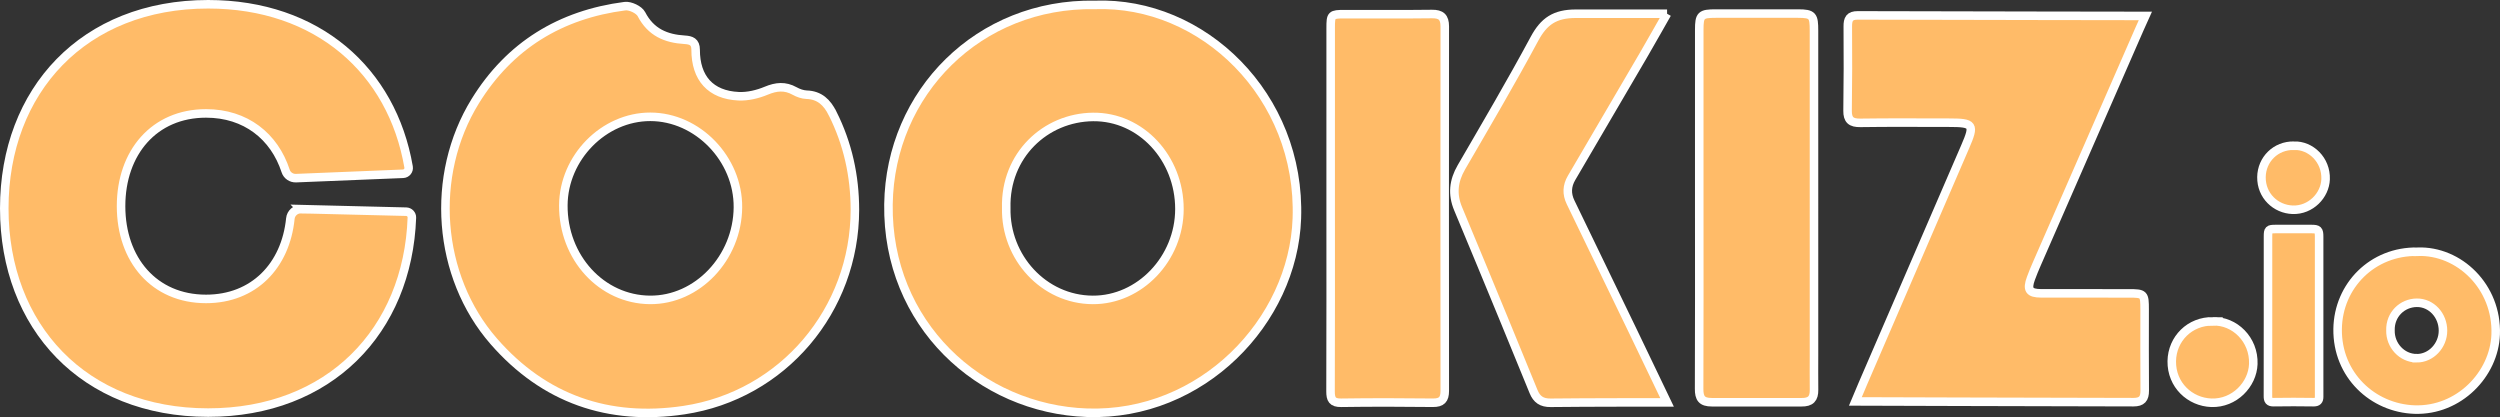 <svg xmlns="http://www.w3.org/2000/svg" id="Calque_2" viewBox="0 0 1172.173 195.614"><rect x="0" y="0" width="1172.173" height="195.614" fill="#333333" stroke="none"/><defs><style>.cls-1{fill:#ffbb68;stroke:#fff;stroke-miterlimit:10;stroke-width:4px;}</style></defs><g id="Calque_1-2"><path class="cls-1" d="M873.333,180.115c15.987-37.11,32.01-74.204,48.067-111.283,4.531-10.463,4.005-11.304-7.662-11.304-13.827-0-27.656-.131-41.48.077-4.293.065-6.042-1.35-5.986-5.698.172-13.158.22-26.32.103-39.478-.031-3.501.842-5.224,4.681-5.212,43.809.132,134.841.254,134.841.254,0,0-1.921,4.229-2.649,5.896-16.091,36.888-32.241,73.749-48.368,110.622-.932,2.132-1.813,4.29-2.619,6.472-1.979,5.359-.833,7.067,4.811,7.079,13.66.03,27.321-.002,40.982.015,7.311.009,7.499.22,7.5,7.605.001,12.661-.072,25.323.043,37.983.034,3.79-1.359,5.43-5.261,5.424-41.981-.064-130.418-.354-130.418-.354,0,0,2.402-5.745,3.415-8.096Z"></path><path class="cls-1" d="M781.642,6.437s-7.739,13.679-11.068,19.388c-11.208,19.221-22.481,38.404-33.729,57.602-2.187,3.733-2.35,7.505-.443,11.435,9.729,20.058,19.423,40.133,29.118,60.207,4.341,8.987,16.122,33.598,16.122,33.598,0,0-38.424-.021-54.585.191-4.186.055-6.53-1.595-8.012-5.239-4.504-11.081-9.042-22.148-13.605-33.204-7.227-17.509-14.437-35.025-21.755-52.496-2.86-6.828-2.187-13.103,1.523-19.495,11.588-19.964,23.302-39.87,34.235-60.192,4.46-8.29,9.559-11.794,19.476-11.794h42.723Z"></path><path class="cls-1" d="M796.724,97.396c-0-27.81-.004-55.621.003-83.431.002-6.888.74-7.604,7.787-7.604,12.686,0,26.002-0,38.506-0,6.986,0,7.5,1.034,7.501,8.049.01,50.625.005,101.249.005,151.874,0,5.495-.053,10.991.014,16.486.05,4.105-1.525,5.908-5.961,5.836-14.143,0-27.908-.005-41.956-.005-4.747,0-5.976-1.912-5.958-6.276.117-28.309.06-56.619.06-84.929Z"></path><path class="cls-1" d="M1063.398,147.934c-0-12.388-.002-24.777.001-37.165.001-3.068.33-3.385,3.469-3.387,5.638-.003,11.276-.002,16.914-0,3.112.001,3.584.46,3.584,3.586.004,22.551.002,45.103.002,67.654,0,2.448-.024,4.896.006,7.344.022,1.829-.679,2.632-2.656,2.6-6.23-.102-12.463-.101-18.693-.002-2.115.034-2.663-.852-2.655-2.796.052-12.611.027-25.222.027-37.833Z"></path><path class="cls-1" d="M623.909,97.524c-0-28.152-.005-56.304.003-84.455.002-6.187.229-6.418,6.506-6.426,13.659-.018,27.32.108,40.978-.072,4.295-.057,6.017,1.512,6.013,5.799-.057,56.97-.057,113.94-.002,170.91.004,4.017-1.461,5.608-5.61,5.557-14.324-.175-28.652-.193-42.975.011-4.158.059-4.986-1.672-4.972-5.369.107-28.651.059-57.303.059-85.955Z"></path><path class="cls-1" d="M513.398,2.306c-54.385-.999-96.078,41.051-96.824,93.51-.794,55.834,42.733,96.006,93.162,97.705,53.773,1.811,96.606-42.83,98.319-91.034,2.053-57.785-44.358-102.025-94.656-100.18ZM512.334,140.616c-22.96-.122-41.024-19.989-40.533-43.117-.647-24.629,18.314-42.436,40.706-42.663,22.44-.228,40.51,19.297,40.491,43.181-.019,23.19-18.61,42.716-40.664,42.599Z"></path><path class="cls-1" d="M1133.513,118.031c-21.048-.387-37.184,15.888-37.473,36.19-.307,21.609,16.539,37.157,36.056,37.814,20.811.701,37.389-16.576,38.052-35.232.795-22.364-17.167-39.486-36.634-38.772ZM1133.106,167.968c-6.963-.037-12.441-6.062-12.293-13.076-.196-7.469,5.554-12.869,12.345-12.938,6.805-.069,12.286,5.852,12.28,13.096-.006,7.033-5.644,12.955-12.332,12.919Z"></path><path class="cls-1" d="M1075.539,68.318c-8.543-.157-15.092,6.448-15.209,14.688-.125,8.77,6.712,15.081,14.634,15.347,8.447.284,15.175-6.728,15.444-14.3.322-9.077-6.968-16.026-14.869-15.736Z"></path><path class="cls-1" d="M1037.606,150.674c-10.857-.199-19.18,8.195-19.329,18.668-.159,11.146,8.531,19.166,18.598,19.505,10.735.362,19.286-8.55,19.628-18.174.41-11.536-8.855-20.368-18.897-19.999Z"></path><path class="cls-1" d="M390.368,53.172c-2.559-5.1-6.034-8.567-12.165-8.765-1.907-.062-3.946-.8-5.64-1.741-4.488-2.493-8.598-2.1-13.301-.138-4.009,1.672-8.663,2.794-12.959,2.594-13.149-.613-20.159-8.477-20.14-21.837.005-3.735-2.189-4.463-5.082-4.631-8.846-.515-15.942-3.512-20.341-12.019-1.085-2.098-5.275-4.071-7.733-3.752-30.245,3.924-54.076,18.439-70.193,44.566-21.445,34.765-17.912,82.078,8.684,112.571,23.623,27.085,53.938,37.542,89.165,32.276,46.478-6.948,80.139-46.945,80.172-93.944-.014-15.862-3.327-30.949-10.466-45.179ZM304.734,140.612c-22.702-.192-40.752-19.907-40.601-44.346.138-22.387,18.957-41.522,40.806-41.493,22.149.03,41.237,19.769,41.049,42.45-.197,23.76-19.04,43.578-41.254,43.39Z"></path><path class="cls-1" d="M141.153,98.05c-2.577-.063-4.757,1.875-5.015,4.439-2.221,22.099-17.155,37.666-39.539,37.666-24.305,0-39.838-18.349-39.838-43.489s15.533-43.489,39.838-43.489c18.586,0,32.038,10.733,37.34,27.025.674,2.072,2.681,3.415,4.859,3.326l50.207-2.05c1.646-.067,2.849-1.572,2.57-3.195C183.835,33.18,148.846,2,97.6,2,39.274,2,2,42.387,2,97.725s37.274,95.725,95.6,95.725c56.797,0,93.625-38.3,95.517-91.407.053-1.501-1.152-2.75-2.653-2.787l-49.311-1.206Z"></path></g></svg>